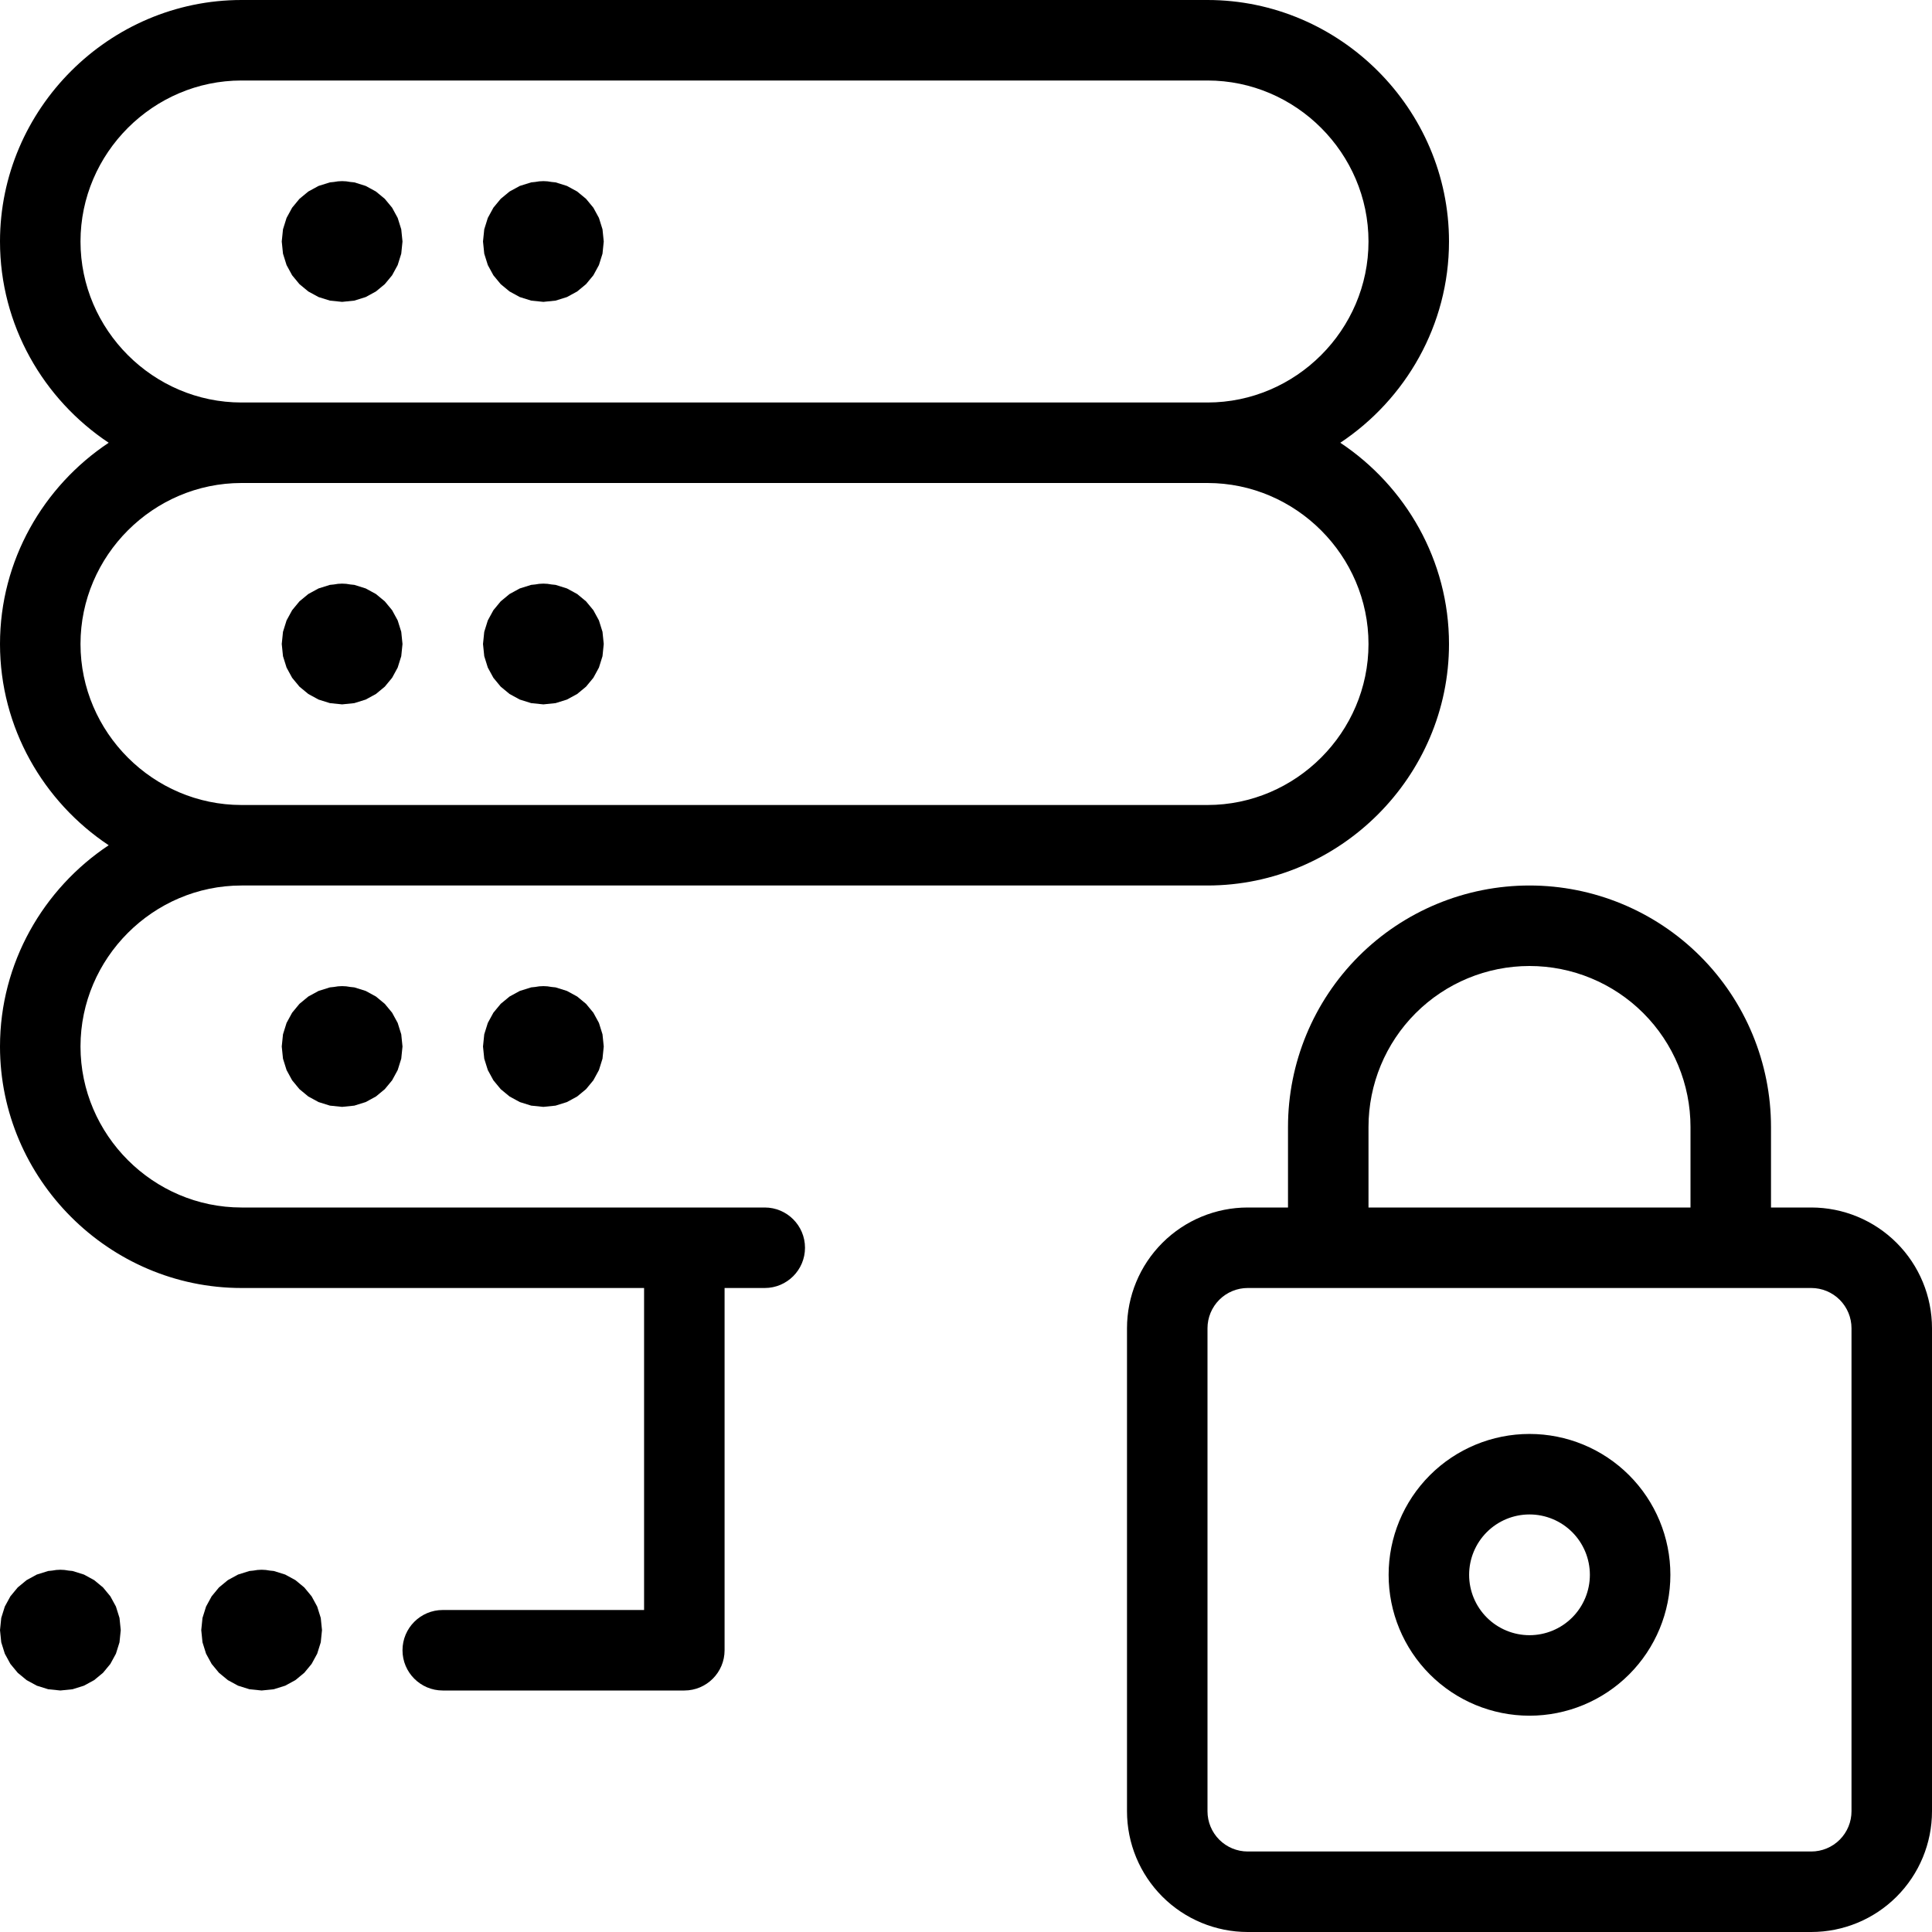 <?xml version="1.0" encoding="UTF-8" standalone="no"?><!DOCTYPE svg PUBLIC "-//W3C//DTD SVG 1.1//EN" "http://www.w3.org/Graphics/SVG/1.1/DTD/svg11.dtd"><svg width="100%" height="100%" viewBox="0 0 1000 1000" version="1.1" xmlns="http://www.w3.org/2000/svg" xmlns:xlink="http://www.w3.org/1999/xlink" xml:space="preserve" xmlns:serif="http://www.serif.com/" style="fill-rule:evenodd;clip-rule:evenodd;stroke-linejoin:round;stroke-miterlimit:2;"><rect id="server_lock" x="0" y="0" width="1000" height="1000" style="fill:none;"/><clipPath id="_clip1"><rect x="0" y="0" width="1000" height="1000"/></clipPath><g clip-path="url(#_clip1)"><path d="M56.263,229.167c-33.802,-22.474 -56.263,-60.903 -56.263,-104.167c-0,-68.573 56.427,-125 125,-125l500,0c68.573,0 125,56.427 125,125c0,43.264 -22.461,81.693 -56.263,104.167c33.802,22.473 56.263,60.902 56.263,104.166c0,68.573 -56.427,125 -125,125l-500,0c-45.715,0 -83.333,37.618 -83.333,83.334c-0,45.715 37.618,83.333 83.333,83.333l270.833,0c11.499,0 20.834,9.335 20.834,20.833c-0,11.499 -9.335,20.834 -20.834,20.834l-20.791,-0l-0,187.5c-0,11.498 -9.335,20.833 -20.834,20.833l-125.041,0c-11.499,-0 -20.834,-9.335 -20.834,-20.833c0,-11.499 9.335,-20.834 20.834,-20.834l104.208,0l0,-166.666l-208.375,-0c-68.573,-0 -125,-56.427 -125,-125c-0,-43.264 22.461,-81.693 56.263,-104.167c-33.802,-22.474 -56.263,-60.903 -56.263,-104.167c-0,-43.264 22.461,-81.693 56.263,-104.166Zm568.737,-20.834c45.715,0 83.333,-37.618 83.333,-83.333c0,-45.715 -37.618,-83.333 -83.333,-83.333l-500,-0c-45.715,-0 -83.333,37.618 -83.333,83.333c-0,45.715 37.618,83.333 83.333,83.333l500,0Zm-500,208.334l500,-0c45.715,-0 83.333,-37.618 83.333,-83.334c0,-45.715 -37.618,-83.333 -83.333,-83.333l-500,0c-45.715,0 -83.333,37.618 -83.333,83.333c-0,45.716 37.618,83.334 83.333,83.334Z"/><path d="M131.166,812.935c1.373,-0.285 2.794,-0.435 4.251,-0.435c1.456,0 2.878,0.15 4.25,0.435l2.058,0.21l5.895,1.846l5.295,2.888l4.584,3.788l3.789,4.585l2.888,5.295l1.845,5.894l0.646,6.309l-0.646,6.309l-1.845,5.894l-2.888,5.295l-3.789,4.585l-4.584,3.788l-5.295,2.888l-5.895,1.846l-6.308,0.645l-6.309,-0.645l-5.895,-1.846l-5.294,-2.888l-4.585,-3.788l-3.789,-4.585l-2.888,-5.295l-1.845,-5.894l-0.645,-6.309l0.645,-6.309l1.845,-5.894l2.888,-5.295l3.789,-4.585l4.585,-3.788l5.294,-2.888l5.895,-1.846l2.058,-0.21Z"/><path d="M27,812.935c1.372,-0.285 2.794,-0.435 4.25,-0.435c1.456,0 2.878,0.15 4.25,0.435l2.059,0.21l5.894,1.846l5.295,2.888l4.585,3.788l3.788,4.585l2.888,5.295l1.846,5.894l0.645,6.309l-0.645,6.309l-1.846,5.894l-2.888,5.295l-3.788,4.585l-4.585,3.788l-5.295,2.888l-5.894,1.846l-6.309,0.645l-6.309,-0.645l-5.894,-1.846l-5.295,-2.888l-4.585,-3.788l-3.788,-4.585l-2.888,-5.295l-1.846,-5.894l-0.645,-6.309l0.645,-6.309l1.846,-5.894l2.888,-5.295l3.788,-4.585l4.585,-3.788l5.295,-2.888l5.894,-1.846l2.059,-0.21Z"/><path d="M172.833,510.851c1.372,-0.285 2.794,-0.434 4.25,-0.434c1.457,-0 2.878,0.149 4.251,0.434l2.058,0.211l5.895,1.845l5.294,2.888l4.585,3.789l3.789,4.585l2.888,5.294l1.845,5.895l0.645,6.309l-0.645,6.308l-1.845,5.895l-2.888,5.295l-3.789,4.584l-4.585,3.789l-5.294,2.888l-5.895,1.845l-6.309,0.646l-6.308,-0.646l-5.895,-1.845l-5.295,-2.888l-4.584,-3.789l-3.789,-4.584l-2.888,-5.295l-1.845,-5.895l-0.646,-6.308l0.646,-6.309l1.845,-5.895l2.888,-5.294l3.789,-4.585l4.584,-3.789l5.295,-2.888l5.895,-1.845l2.058,-0.211Z"/><path d="M277,510.851c1.372,-0.285 2.794,-0.434 4.25,-0.434c1.456,-0 2.878,0.149 4.25,0.434l2.059,0.211l5.894,1.845l5.295,2.888l4.585,3.789l3.788,4.585l2.888,5.294l1.846,5.895l0.645,6.309l-0.645,6.308l-1.846,5.895l-2.888,5.295l-3.788,4.584l-4.585,3.789l-5.295,2.888l-5.894,1.845l-6.309,0.646l-6.309,-0.646l-5.894,-1.845l-5.295,-2.888l-4.585,-3.789l-3.788,-4.584l-2.888,-5.295l-1.846,-5.895l-0.645,-6.308l0.645,-6.309l1.846,-5.895l2.888,-5.294l3.788,-4.585l4.585,-3.789l5.295,-2.888l5.894,-1.845l2.059,-0.211Z"/><path d="M172.833,94.185c1.372,-0.285 2.794,-0.435 4.25,-0.435c1.457,0 2.878,0.15 4.251,0.435l2.058,0.21l5.895,1.846l5.294,2.888l4.585,3.788l3.789,4.585l2.888,5.295l1.845,5.894l0.645,6.309l-0.645,6.309l-1.845,5.894l-2.888,5.295l-3.789,4.585l-4.585,3.788l-5.294,2.888l-5.895,1.846l-6.309,0.645l-6.308,-0.645l-5.895,-1.846l-5.295,-2.888l-4.584,-3.788l-3.789,-4.585l-2.888,-5.295l-1.845,-5.894l-0.646,-6.309l0.646,-6.309l1.845,-5.894l2.888,-5.295l3.789,-4.585l4.584,-3.788l5.295,-2.888l5.895,-1.846l2.058,-0.21Z"/><path d="M277,94.185c1.372,-0.285 2.794,-0.435 4.25,-0.435c1.456,0 2.878,0.15 4.25,0.435l2.059,0.21l5.894,1.846l5.295,2.888l4.585,3.788l3.788,4.585l2.888,5.295l1.846,5.894l0.645,6.309l-0.645,6.309l-1.846,5.894l-2.888,5.295l-3.788,4.585l-4.585,3.788l-5.295,2.888l-5.894,1.846l-6.309,0.645l-6.309,-0.645l-5.894,-1.846l-5.295,-2.888l-4.585,-3.788l-3.788,-4.585l-2.888,-5.295l-1.846,-5.894l-0.645,-6.309l0.645,-6.309l1.846,-5.894l2.888,-5.295l3.788,-4.585l4.585,-3.788l5.295,-2.888l5.894,-1.846l2.059,-0.21Z"/><path d="M172.833,302.518c1.372,-0.285 2.794,-0.435 4.25,-0.435c1.457,0 2.878,0.15 4.251,0.435l2.058,0.211l5.895,1.845l5.294,2.888l4.585,3.789l3.789,4.584l2.888,5.295l1.845,5.895l0.645,6.308l-0.645,6.309l-1.845,5.895l-2.888,5.294l-3.789,4.585l-4.585,3.789l-5.294,2.888l-5.895,1.845l-6.309,0.645l-6.308,-0.645l-5.895,-1.845l-5.295,-2.888l-4.584,-3.789l-3.789,-4.585l-2.888,-5.294l-1.845,-5.895l-0.646,-6.309l0.646,-6.308l1.845,-5.895l2.888,-5.295l3.789,-4.584l4.584,-3.789l5.295,-2.888l5.895,-1.845l2.058,-0.211Z"/><path d="M277,302.518c1.372,-0.285 2.794,-0.435 4.25,-0.435c1.456,0 2.878,0.15 4.25,0.435l2.059,0.211l5.894,1.845l5.295,2.888l4.585,3.789l3.788,4.584l2.888,5.295l1.846,5.895l0.645,6.308l-0.645,6.309l-1.846,5.895l-2.888,5.294l-3.788,4.585l-4.585,3.789l-5.295,2.888l-5.894,1.845l-6.309,0.645l-6.309,-0.645l-5.894,-1.845l-5.295,-2.888l-4.585,-3.789l-3.788,-4.585l-2.888,-5.294l-1.846,-5.895l-0.645,-6.309l0.645,-6.308l1.846,-5.895l2.888,-5.295l3.788,-4.584l4.585,-3.789l5.295,-2.888l5.894,-1.845l2.059,-0.211Z"/><path d="M916.667,625l20.833,-0c16.575,-0 32.477,6.589 44.196,18.308c11.717,11.724 18.304,27.618 18.304,44.192l0,250c0,16.574 -6.587,32.473 -18.304,44.192c-11.72,11.725 -27.62,18.308 -44.196,18.308l-291.667,0c-16.576,0 -32.476,-6.583 -44.196,-18.308c-11.717,-11.719 -18.304,-27.618 -18.304,-44.192l0,-250c0,-16.574 6.587,-32.468 18.304,-44.192c11.719,-11.719 27.621,-18.308 44.196,-18.308l20.834,-0l-0,-41.667c-0,-33.15 13.17,-64.945 36.61,-88.386c23.445,-23.445 55.24,-36.614 88.39,-36.614c33.15,-0 64.945,13.169 88.389,36.614c23.441,23.441 36.611,55.236 36.611,88.386l-0,41.667Zm20.833,41.666l-291.667,0c-5.524,0 -10.823,2.196 -14.729,6.101c-3.906,3.909 -6.104,9.207 -6.104,14.733l-0,250c-0,5.525 2.198,10.827 6.104,14.733c3.905,3.907 9.206,6.1 14.729,6.1l291.667,0c5.523,0 10.824,-2.193 14.729,-6.1c3.906,-3.906 6.104,-9.208 6.104,-14.733l0,-250c0,-5.526 -2.198,-10.824 -6.104,-14.733c-3.906,-3.905 -9.205,-6.101 -14.729,-6.101Zm-62.5,-41.666l-0,-41.667c-0,-22.1 -8.78,-43.296 -24.406,-58.923c-15.631,-15.63 -36.827,-24.41 -58.927,-24.41c-22.101,-0 -43.297,8.78 -58.927,24.41c-15.627,15.627 -24.407,36.823 -24.407,58.923l0,41.667l166.667,-0Z"/><path d="M791.667,888.042c-19.338,-0 -37.888,-7.683 -51.561,-21.357c-13.673,-13.673 -21.356,-32.223 -21.356,-51.56c-0,-19.336 7.682,-37.881 21.355,-51.559c13.673,-13.673 32.224,-21.358 51.562,-21.358c19.337,0 37.889,7.685 51.562,21.358c13.672,13.678 21.354,32.223 21.354,51.559c0,19.337 -7.682,37.887 -21.356,51.56c-13.673,13.674 -32.223,21.357 -51.56,21.357Zm-0,-41.667c8.287,-0 16.237,-3.292 22.097,-9.152c5.86,-5.86 9.153,-13.811 9.153,-22.098c-0,-8.288 -3.294,-16.236 -9.154,-22.1c-5.86,-5.859 -13.81,-9.15 -22.096,-9.15c-8.287,-0 -16.237,3.291 -22.097,9.15c-5.86,5.864 -9.153,13.812 -9.153,22.1c-0,8.287 3.292,16.238 9.152,22.098c5.86,5.86 13.81,9.152 22.098,9.152Z"/></g></svg>